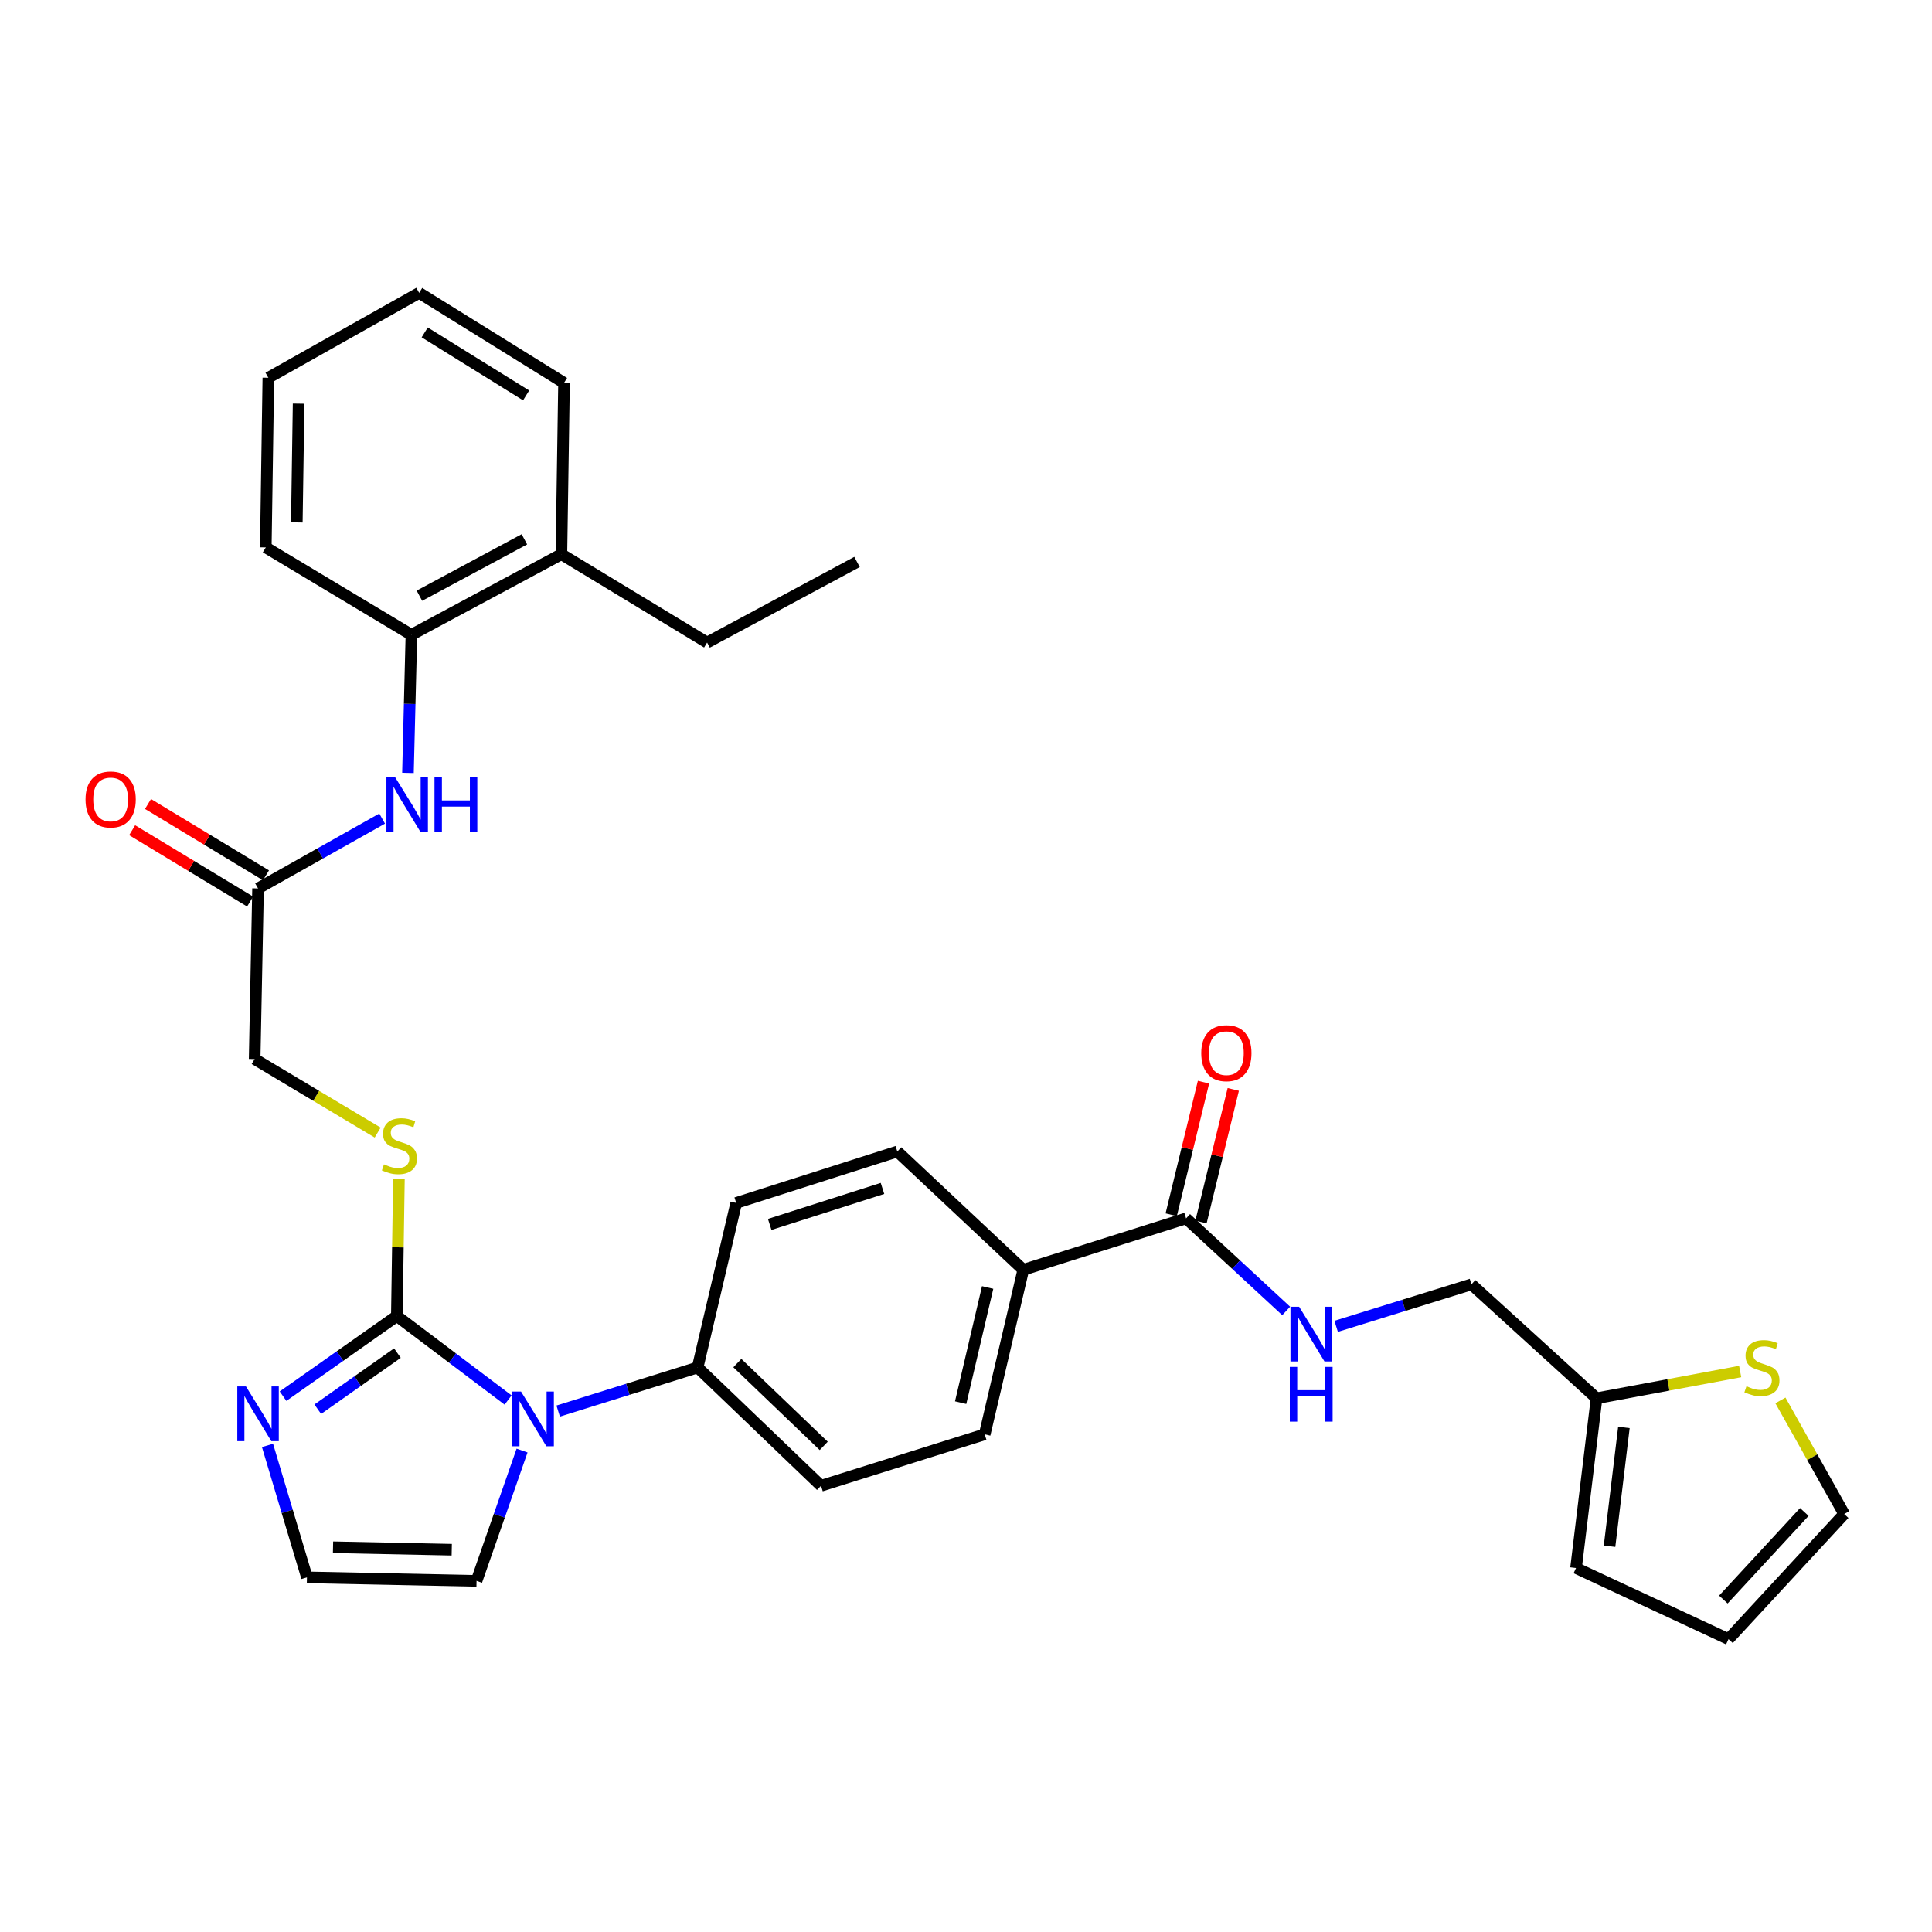 <?xml version='1.0' encoding='iso-8859-1'?>
<svg version='1.1' baseProfile='full'
              xmlns='http://www.w3.org/2000/svg'
                      xmlns:rdkit='http://www.rdkit.org/xml'
                      xmlns:xlink='http://www.w3.org/1999/xlink'
                  xml:space='preserve'
width='1000px' height='1000px' viewBox='0 0 1000 1000'>
<!-- END OF HEADER -->
<rect style='opacity:1.0;fill:#FFFFFF;stroke:none' width='1000' height='1000' x='0' y='0'> </rect>
<path class='bond-0' d='M 205.401,681.179 L 234.196,702.915' style='fill:none;fill-rule:evenodd;stroke:#000000;stroke-width:6px;stroke-linecap:butt;stroke-linejoin:miter;stroke-opacity:1' />
<path class='bond-0' d='M 234.196,702.915 L 262.991,724.652' style='fill:none;fill-rule:evenodd;stroke:#0000FF;stroke-width:6px;stroke-linecap:butt;stroke-linejoin:miter;stroke-opacity:1' />
<path class='bond-1' d='M 205.401,681.179 L 175.951,701.921' style='fill:none;fill-rule:evenodd;stroke:#000000;stroke-width:6px;stroke-linecap:butt;stroke-linejoin:miter;stroke-opacity:1' />
<path class='bond-1' d='M 175.951,701.921 L 146.502,722.663' style='fill:none;fill-rule:evenodd;stroke:#0000FF;stroke-width:6px;stroke-linecap:butt;stroke-linejoin:miter;stroke-opacity:1' />
<path class='bond-1' d='M 205.701,700.371 L 185.086,714.89' style='fill:none;fill-rule:evenodd;stroke:#000000;stroke-width:6px;stroke-linecap:butt;stroke-linejoin:miter;stroke-opacity:1' />
<path class='bond-1' d='M 185.086,714.89 L 164.472,729.41' style='fill:none;fill-rule:evenodd;stroke:#0000FF;stroke-width:6px;stroke-linecap:butt;stroke-linejoin:miter;stroke-opacity:1' />
<path class='bond-4' d='M 205.401,681.179 L 205.941,645.604' style='fill:none;fill-rule:evenodd;stroke:#000000;stroke-width:6px;stroke-linecap:butt;stroke-linejoin:miter;stroke-opacity:1' />
<path class='bond-4' d='M 205.941,645.604 L 206.481,610.029' style='fill:none;fill-rule:evenodd;stroke:#CCCC00;stroke-width:6px;stroke-linecap:butt;stroke-linejoin:miter;stroke-opacity:1' />
<path class='bond-6' d='M 288.911,730.372 L 325.001,719.087' style='fill:none;fill-rule:evenodd;stroke:#0000FF;stroke-width:6px;stroke-linecap:butt;stroke-linejoin:miter;stroke-opacity:1' />
<path class='bond-6' d='M 325.001,719.087 L 361.092,707.803' style='fill:none;fill-rule:evenodd;stroke:#000000;stroke-width:6px;stroke-linecap:butt;stroke-linejoin:miter;stroke-opacity:1' />
<path class='bond-12' d='M 270.22,750.807 L 258.441,784.532' style='fill:none;fill-rule:evenodd;stroke:#0000FF;stroke-width:6px;stroke-linecap:butt;stroke-linejoin:miter;stroke-opacity:1' />
<path class='bond-12' d='M 258.441,784.532 L 246.663,818.257' style='fill:none;fill-rule:evenodd;stroke:#000000;stroke-width:6px;stroke-linecap:butt;stroke-linejoin:miter;stroke-opacity:1' />
<path class='bond-8' d='M 138.459,748.144 L 148.668,782.293' style='fill:none;fill-rule:evenodd;stroke:#0000FF;stroke-width:6px;stroke-linecap:butt;stroke-linejoin:miter;stroke-opacity:1' />
<path class='bond-8' d='M 148.668,782.293 L 158.876,816.442' style='fill:none;fill-rule:evenodd;stroke:#000000;stroke-width:6px;stroke-linecap:butt;stroke-linejoin:miter;stroke-opacity:1' />
<path class='bond-2' d='M 613.921,630.627 L 529.642,657.251' style='fill:none;fill-rule:evenodd;stroke:#000000;stroke-width:6px;stroke-linecap:butt;stroke-linejoin:miter;stroke-opacity:1' />
<path class='bond-7' d='M 613.921,630.627 L 639.827,654.587' style='fill:none;fill-rule:evenodd;stroke:#000000;stroke-width:6px;stroke-linecap:butt;stroke-linejoin:miter;stroke-opacity:1' />
<path class='bond-7' d='M 639.827,654.587 L 665.734,678.548' style='fill:none;fill-rule:evenodd;stroke:#0000FF;stroke-width:6px;stroke-linecap:butt;stroke-linejoin:miter;stroke-opacity:1' />
<path class='bond-15' d='M 621.627,632.504 L 629.984,598.189' style='fill:none;fill-rule:evenodd;stroke:#000000;stroke-width:6px;stroke-linecap:butt;stroke-linejoin:miter;stroke-opacity:1' />
<path class='bond-15' d='M 629.984,598.189 L 638.34,563.874' style='fill:none;fill-rule:evenodd;stroke:#FF0000;stroke-width:6px;stroke-linecap:butt;stroke-linejoin:miter;stroke-opacity:1' />
<path class='bond-15' d='M 606.214,628.75 L 614.571,594.435' style='fill:none;fill-rule:evenodd;stroke:#000000;stroke-width:6px;stroke-linecap:butt;stroke-linejoin:miter;stroke-opacity:1' />
<path class='bond-15' d='M 614.571,594.435 L 622.927,560.12' style='fill:none;fill-rule:evenodd;stroke:#FF0000;stroke-width:6px;stroke-linecap:butt;stroke-linejoin:miter;stroke-opacity:1' />
<path class='bond-3' d='M 197.796,423.708 L 165.681,441.782' style='fill:none;fill-rule:evenodd;stroke:#0000FF;stroke-width:6px;stroke-linecap:butt;stroke-linejoin:miter;stroke-opacity:1' />
<path class='bond-3' d='M 165.681,441.782 L 133.565,459.857' style='fill:none;fill-rule:evenodd;stroke:#000000;stroke-width:6px;stroke-linecap:butt;stroke-linejoin:miter;stroke-opacity:1' />
<path class='bond-11' d='M 211.159,400.06 L 212.052,364.314' style='fill:none;fill-rule:evenodd;stroke:#0000FF;stroke-width:6px;stroke-linecap:butt;stroke-linejoin:miter;stroke-opacity:1' />
<path class='bond-11' d='M 212.052,364.314 L 212.945,328.568' style='fill:none;fill-rule:evenodd;stroke:#000000;stroke-width:6px;stroke-linecap:butt;stroke-linejoin:miter;stroke-opacity:1' />
<path class='bond-24' d='M 195.478,586.211 L 163.64,567.183' style='fill:none;fill-rule:evenodd;stroke:#CCCC00;stroke-width:6px;stroke-linecap:butt;stroke-linejoin:miter;stroke-opacity:1' />
<path class='bond-24' d='M 163.64,567.183 L 131.803,548.155' style='fill:none;fill-rule:evenodd;stroke:#000000;stroke-width:6px;stroke-linecap:butt;stroke-linejoin:miter;stroke-opacity:1' />
<path class='bond-5' d='M 133.565,459.857 L 131.803,548.155' style='fill:none;fill-rule:evenodd;stroke:#000000;stroke-width:6px;stroke-linecap:butt;stroke-linejoin:miter;stroke-opacity:1' />
<path class='bond-18' d='M 137.67,453.069 L 107.137,434.606' style='fill:none;fill-rule:evenodd;stroke:#000000;stroke-width:6px;stroke-linecap:butt;stroke-linejoin:miter;stroke-opacity:1' />
<path class='bond-18' d='M 107.137,434.606 L 76.604,416.142' style='fill:none;fill-rule:evenodd;stroke:#FF0000;stroke-width:6px;stroke-linecap:butt;stroke-linejoin:miter;stroke-opacity:1' />
<path class='bond-18' d='M 129.461,466.644 L 98.928,448.18' style='fill:none;fill-rule:evenodd;stroke:#000000;stroke-width:6px;stroke-linecap:butt;stroke-linejoin:miter;stroke-opacity:1' />
<path class='bond-18' d='M 98.928,448.18 L 68.395,429.717' style='fill:none;fill-rule:evenodd;stroke:#FF0000;stroke-width:6px;stroke-linecap:butt;stroke-linejoin:miter;stroke-opacity:1' />
<path class='bond-19' d='M 361.092,707.803 L 424.96,769.027' style='fill:none;fill-rule:evenodd;stroke:#000000;stroke-width:6px;stroke-linecap:butt;stroke-linejoin:miter;stroke-opacity:1' />
<path class='bond-19' d='M 381.65,705.535 L 426.358,748.392' style='fill:none;fill-rule:evenodd;stroke:#000000;stroke-width:6px;stroke-linecap:butt;stroke-linejoin:miter;stroke-opacity:1' />
<path class='bond-20' d='M 361.092,707.803 L 381.062,622.642' style='fill:none;fill-rule:evenodd;stroke:#000000;stroke-width:6px;stroke-linecap:butt;stroke-linejoin:miter;stroke-opacity:1' />
<path class='bond-25' d='M 691.59,686.513 L 726.605,675.645' style='fill:none;fill-rule:evenodd;stroke:#0000FF;stroke-width:6px;stroke-linecap:butt;stroke-linejoin:miter;stroke-opacity:1' />
<path class='bond-25' d='M 726.605,675.645 L 761.619,664.778' style='fill:none;fill-rule:evenodd;stroke:#000000;stroke-width:6px;stroke-linecap:butt;stroke-linejoin:miter;stroke-opacity:1' />
<path class='bond-32' d='M 158.876,816.442 L 246.663,818.257' style='fill:none;fill-rule:evenodd;stroke:#000000;stroke-width:6px;stroke-linecap:butt;stroke-linejoin:miter;stroke-opacity:1' />
<path class='bond-32' d='M 172.372,800.854 L 233.823,802.125' style='fill:none;fill-rule:evenodd;stroke:#000000;stroke-width:6px;stroke-linecap:butt;stroke-linejoin:miter;stroke-opacity:1' />
<path class='bond-9' d='M 900.713,709.901 L 863.545,716.828' style='fill:none;fill-rule:evenodd;stroke:#CCCC00;stroke-width:6px;stroke-linecap:butt;stroke-linejoin:miter;stroke-opacity:1' />
<path class='bond-9' d='M 863.545,716.828 L 826.377,723.755' style='fill:none;fill-rule:evenodd;stroke:#000000;stroke-width:6px;stroke-linecap:butt;stroke-linejoin:miter;stroke-opacity:1' />
<path class='bond-14' d='M 921.543,724.857 L 938.044,754.253' style='fill:none;fill-rule:evenodd;stroke:#CCCC00;stroke-width:6px;stroke-linecap:butt;stroke-linejoin:miter;stroke-opacity:1' />
<path class='bond-14' d='M 938.044,754.253 L 954.545,783.648' style='fill:none;fill-rule:evenodd;stroke:#000000;stroke-width:6px;stroke-linecap:butt;stroke-linejoin:miter;stroke-opacity:1' />
<path class='bond-10' d='M 826.377,723.755 L 761.619,664.778' style='fill:none;fill-rule:evenodd;stroke:#000000;stroke-width:6px;stroke-linecap:butt;stroke-linejoin:miter;stroke-opacity:1' />
<path class='bond-16' d='M 826.377,723.755 L 815.749,811.603' style='fill:none;fill-rule:evenodd;stroke:#000000;stroke-width:6px;stroke-linecap:butt;stroke-linejoin:miter;stroke-opacity:1' />
<path class='bond-16' d='M 840.532,738.837 L 833.092,800.331' style='fill:none;fill-rule:evenodd;stroke:#000000;stroke-width:6px;stroke-linecap:butt;stroke-linejoin:miter;stroke-opacity:1' />
<path class='bond-21' d='M 212.945,328.568 L 290.579,286.865' style='fill:none;fill-rule:evenodd;stroke:#000000;stroke-width:6px;stroke-linecap:butt;stroke-linejoin:miter;stroke-opacity:1' />
<path class='bond-21' d='M 217.083,308.338 L 271.427,279.146' style='fill:none;fill-rule:evenodd;stroke:#000000;stroke-width:6px;stroke-linecap:butt;stroke-linejoin:miter;stroke-opacity:1' />
<path class='bond-26' d='M 212.945,328.568 L 137.575,283.34' style='fill:none;fill-rule:evenodd;stroke:#000000;stroke-width:6px;stroke-linecap:butt;stroke-linejoin:miter;stroke-opacity:1' />
<path class='bond-13' d='M 529.642,657.251 L 464.451,596.018' style='fill:none;fill-rule:evenodd;stroke:#000000;stroke-width:6px;stroke-linecap:butt;stroke-linejoin:miter;stroke-opacity:1' />
<path class='bond-33' d='M 529.642,657.251 L 509.68,742.403' style='fill:none;fill-rule:evenodd;stroke:#000000;stroke-width:6px;stroke-linecap:butt;stroke-linejoin:miter;stroke-opacity:1' />
<path class='bond-33' d='M 511.203,666.403 L 497.23,726.01' style='fill:none;fill-rule:evenodd;stroke:#000000;stroke-width:6px;stroke-linecap:butt;stroke-linejoin:miter;stroke-opacity:1' />
<path class='bond-35' d='M 954.545,783.648 L 894.678,848.406' style='fill:none;fill-rule:evenodd;stroke:#000000;stroke-width:6px;stroke-linecap:butt;stroke-linejoin:miter;stroke-opacity:1' />
<path class='bond-35' d='M 933.917,782.593 L 892.01,827.924' style='fill:none;fill-rule:evenodd;stroke:#000000;stroke-width:6px;stroke-linecap:butt;stroke-linejoin:miter;stroke-opacity:1' />
<path class='bond-17' d='M 815.749,811.603 L 894.678,848.406' style='fill:none;fill-rule:evenodd;stroke:#000000;stroke-width:6px;stroke-linecap:butt;stroke-linejoin:miter;stroke-opacity:1' />
<path class='bond-23' d='M 424.96,769.027 L 509.68,742.403' style='fill:none;fill-rule:evenodd;stroke:#000000;stroke-width:6px;stroke-linecap:butt;stroke-linejoin:miter;stroke-opacity:1' />
<path class='bond-22' d='M 381.062,622.642 L 464.451,596.018' style='fill:none;fill-rule:evenodd;stroke:#000000;stroke-width:6px;stroke-linecap:butt;stroke-linejoin:miter;stroke-opacity:1' />
<path class='bond-22' d='M 398.396,633.761 L 456.768,615.124' style='fill:none;fill-rule:evenodd;stroke:#000000;stroke-width:6px;stroke-linecap:butt;stroke-linejoin:miter;stroke-opacity:1' />
<path class='bond-27' d='M 290.579,286.865 L 365.992,332.57' style='fill:none;fill-rule:evenodd;stroke:#000000;stroke-width:6px;stroke-linecap:butt;stroke-linejoin:miter;stroke-opacity:1' />
<path class='bond-28' d='M 290.579,286.865 L 291.936,198.179' style='fill:none;fill-rule:evenodd;stroke:#000000;stroke-width:6px;stroke-linecap:butt;stroke-linejoin:miter;stroke-opacity:1' />
<path class='bond-30' d='M 137.575,283.34 L 138.897,195.527' style='fill:none;fill-rule:evenodd;stroke:#000000;stroke-width:6px;stroke-linecap:butt;stroke-linejoin:miter;stroke-opacity:1' />
<path class='bond-30' d='M 153.635,270.407 L 154.561,208.937' style='fill:none;fill-rule:evenodd;stroke:#000000;stroke-width:6px;stroke-linecap:butt;stroke-linejoin:miter;stroke-opacity:1' />
<path class='bond-29' d='M 365.992,332.57 L 443.6,290.875' style='fill:none;fill-rule:evenodd;stroke:#000000;stroke-width:6px;stroke-linecap:butt;stroke-linejoin:miter;stroke-opacity:1' />
<path class='bond-34' d='M 291.936,198.179 L 216.954,151.594' style='fill:none;fill-rule:evenodd;stroke:#000000;stroke-width:6px;stroke-linecap:butt;stroke-linejoin:miter;stroke-opacity:1' />
<path class='bond-34' d='M 272.317,204.666 L 219.83,172.056' style='fill:none;fill-rule:evenodd;stroke:#000000;stroke-width:6px;stroke-linecap:butt;stroke-linejoin:miter;stroke-opacity:1' />
<path class='bond-31' d='M 138.897,195.527 L 216.954,151.594' style='fill:none;fill-rule:evenodd;stroke:#000000;stroke-width:6px;stroke-linecap:butt;stroke-linejoin:miter;stroke-opacity:1' />
<path  class='atom-1' d='M 269.68 720.267
L 278.96 735.267
Q 279.88 736.747, 281.36 739.427
Q 282.84 742.107, 282.92 742.267
L 282.92 720.267
L 286.68 720.267
L 286.68 748.587
L 282.8 748.587
L 272.84 732.187
Q 271.68 730.267, 270.44 728.067
Q 269.24 725.867, 268.88 725.187
L 268.88 748.587
L 265.2 748.587
L 265.2 720.267
L 269.68 720.267
' fill='#0000FF'/>
<path  class='atom-2' d='M 127.305 717.615
L 136.585 732.615
Q 137.505 734.095, 138.985 736.775
Q 140.465 739.455, 140.545 739.615
L 140.545 717.615
L 144.305 717.615
L 144.305 745.935
L 140.425 745.935
L 130.465 729.535
Q 129.305 727.615, 128.065 725.415
Q 126.865 723.215, 126.505 722.535
L 126.505 745.935
L 122.825 745.935
L 122.825 717.615
L 127.305 717.615
' fill='#0000FF'/>
<path  class='atom-4' d='M 204.49 402.257
L 213.77 417.257
Q 214.69 418.737, 216.17 421.417
Q 217.65 424.097, 217.73 424.257
L 217.73 402.257
L 221.49 402.257
L 221.49 430.577
L 217.61 430.577
L 207.65 414.177
Q 206.49 412.257, 205.25 410.057
Q 204.05 407.857, 203.69 407.177
L 203.69 430.577
L 200.01 430.577
L 200.01 402.257
L 204.49 402.257
' fill='#0000FF'/>
<path  class='atom-4' d='M 224.89 402.257
L 228.73 402.257
L 228.73 414.297
L 243.21 414.297
L 243.21 402.257
L 247.05 402.257
L 247.05 430.577
L 243.21 430.577
L 243.21 417.497
L 228.73 417.497
L 228.73 430.577
L 224.89 430.577
L 224.89 402.257
' fill='#0000FF'/>
<path  class='atom-5' d='M 198.74 602.662
Q 199.06 602.782, 200.38 603.342
Q 201.7 603.902, 203.14 604.262
Q 204.62 604.582, 206.06 604.582
Q 208.74 604.582, 210.3 603.302
Q 211.86 601.982, 211.86 599.702
Q 211.86 598.142, 211.06 597.182
Q 210.3 596.222, 209.1 595.702
Q 207.9 595.182, 205.9 594.582
Q 203.38 593.822, 201.86 593.102
Q 200.38 592.382, 199.3 590.862
Q 198.26 589.342, 198.26 586.782
Q 198.26 583.222, 200.66 581.022
Q 203.1 578.822, 207.9 578.822
Q 211.18 578.822, 214.9 580.382
L 213.98 583.462
Q 210.58 582.062, 208.02 582.062
Q 205.26 582.062, 203.74 583.222
Q 202.22 584.342, 202.26 586.302
Q 202.26 587.822, 203.02 588.742
Q 203.82 589.662, 204.94 590.182
Q 206.1 590.702, 208.02 591.302
Q 210.58 592.102, 212.1 592.902
Q 213.62 593.702, 214.7 595.342
Q 215.82 596.942, 215.82 599.702
Q 215.82 603.622, 213.18 605.742
Q 210.58 607.822, 206.22 607.822
Q 203.7 607.822, 201.78 607.262
Q 199.9 606.742, 197.66 605.822
L 198.74 602.662
' fill='#CCCC00'/>
<path  class='atom-8' d='M 672.419 676.361
L 681.699 691.361
Q 682.619 692.841, 684.099 695.521
Q 685.579 698.201, 685.659 698.361
L 685.659 676.361
L 689.419 676.361
L 689.419 704.681
L 685.539 704.681
L 675.579 688.281
Q 674.419 686.361, 673.179 684.161
Q 671.979 681.961, 671.619 681.281
L 671.619 704.681
L 667.939 704.681
L 667.939 676.361
L 672.419 676.361
' fill='#0000FF'/>
<path  class='atom-8' d='M 667.599 707.513
L 671.439 707.513
L 671.439 719.553
L 685.919 719.553
L 685.919 707.513
L 689.759 707.513
L 689.759 735.833
L 685.919 735.833
L 685.919 722.753
L 671.439 722.753
L 671.439 735.833
L 667.599 735.833
L 667.599 707.513
' fill='#0000FF'/>
<path  class='atom-10' d='M 903.97 717.523
Q 904.29 717.643, 905.61 718.203
Q 906.93 718.763, 908.37 719.123
Q 909.85 719.443, 911.29 719.443
Q 913.97 719.443, 915.53 718.163
Q 917.09 716.843, 917.09 714.563
Q 917.09 713.003, 916.29 712.043
Q 915.53 711.083, 914.33 710.563
Q 913.13 710.043, 911.13 709.443
Q 908.61 708.683, 907.09 707.963
Q 905.61 707.243, 904.53 705.723
Q 903.49 704.203, 903.49 701.643
Q 903.49 698.083, 905.89 695.883
Q 908.33 693.683, 913.13 693.683
Q 916.41 693.683, 920.13 695.243
L 919.21 698.323
Q 915.81 696.923, 913.25 696.923
Q 910.49 696.923, 908.97 698.083
Q 907.45 699.203, 907.49 701.163
Q 907.49 702.683, 908.25 703.603
Q 909.05 704.523, 910.17 705.043
Q 911.33 705.563, 913.25 706.163
Q 915.81 706.963, 917.33 707.763
Q 918.85 708.563, 919.93 710.203
Q 921.05 711.803, 921.05 714.563
Q 921.05 718.483, 918.41 720.603
Q 915.81 722.683, 911.45 722.683
Q 908.93 722.683, 907.01 722.123
Q 905.13 721.603, 902.89 720.683
L 903.97 717.523
' fill='#CCCC00'/>
<path  class='atom-16' d='M 621.764 545.115
Q 621.764 538.315, 625.124 534.515
Q 628.484 530.715, 634.764 530.715
Q 641.044 530.715, 644.404 534.515
Q 647.764 538.315, 647.764 545.115
Q 647.764 551.995, 644.364 555.915
Q 640.964 559.795, 634.764 559.795
Q 628.524 559.795, 625.124 555.915
Q 621.764 552.035, 621.764 545.115
M 634.764 556.595
Q 639.084 556.595, 641.404 553.715
Q 643.764 550.795, 643.764 545.115
Q 643.764 539.555, 641.404 536.755
Q 639.084 533.915, 634.764 533.915
Q 630.444 533.915, 628.084 536.715
Q 625.764 539.515, 625.764 545.115
Q 625.764 550.835, 628.084 553.715
Q 630.444 556.595, 634.764 556.595
' fill='#FF0000'/>
<path  class='atom-19' d='M 44.271 413.8
Q 44.271 407, 47.631 403.2
Q 50.991 399.4, 57.271 399.4
Q 63.551 399.4, 66.911 403.2
Q 70.271 407, 70.271 413.8
Q 70.271 420.68, 66.871 424.6
Q 63.471 428.48, 57.271 428.48
Q 51.031 428.48, 47.631 424.6
Q 44.271 420.72, 44.271 413.8
M 57.271 425.28
Q 61.591 425.28, 63.911 422.4
Q 66.271 419.48, 66.271 413.8
Q 66.271 408.24, 63.911 405.44
Q 61.591 402.6, 57.271 402.6
Q 52.951 402.6, 50.591 405.4
Q 48.271 408.2, 48.271 413.8
Q 48.271 419.52, 50.591 422.4
Q 52.951 425.28, 57.271 425.28
' fill='#FF0000'/>
</svg>

